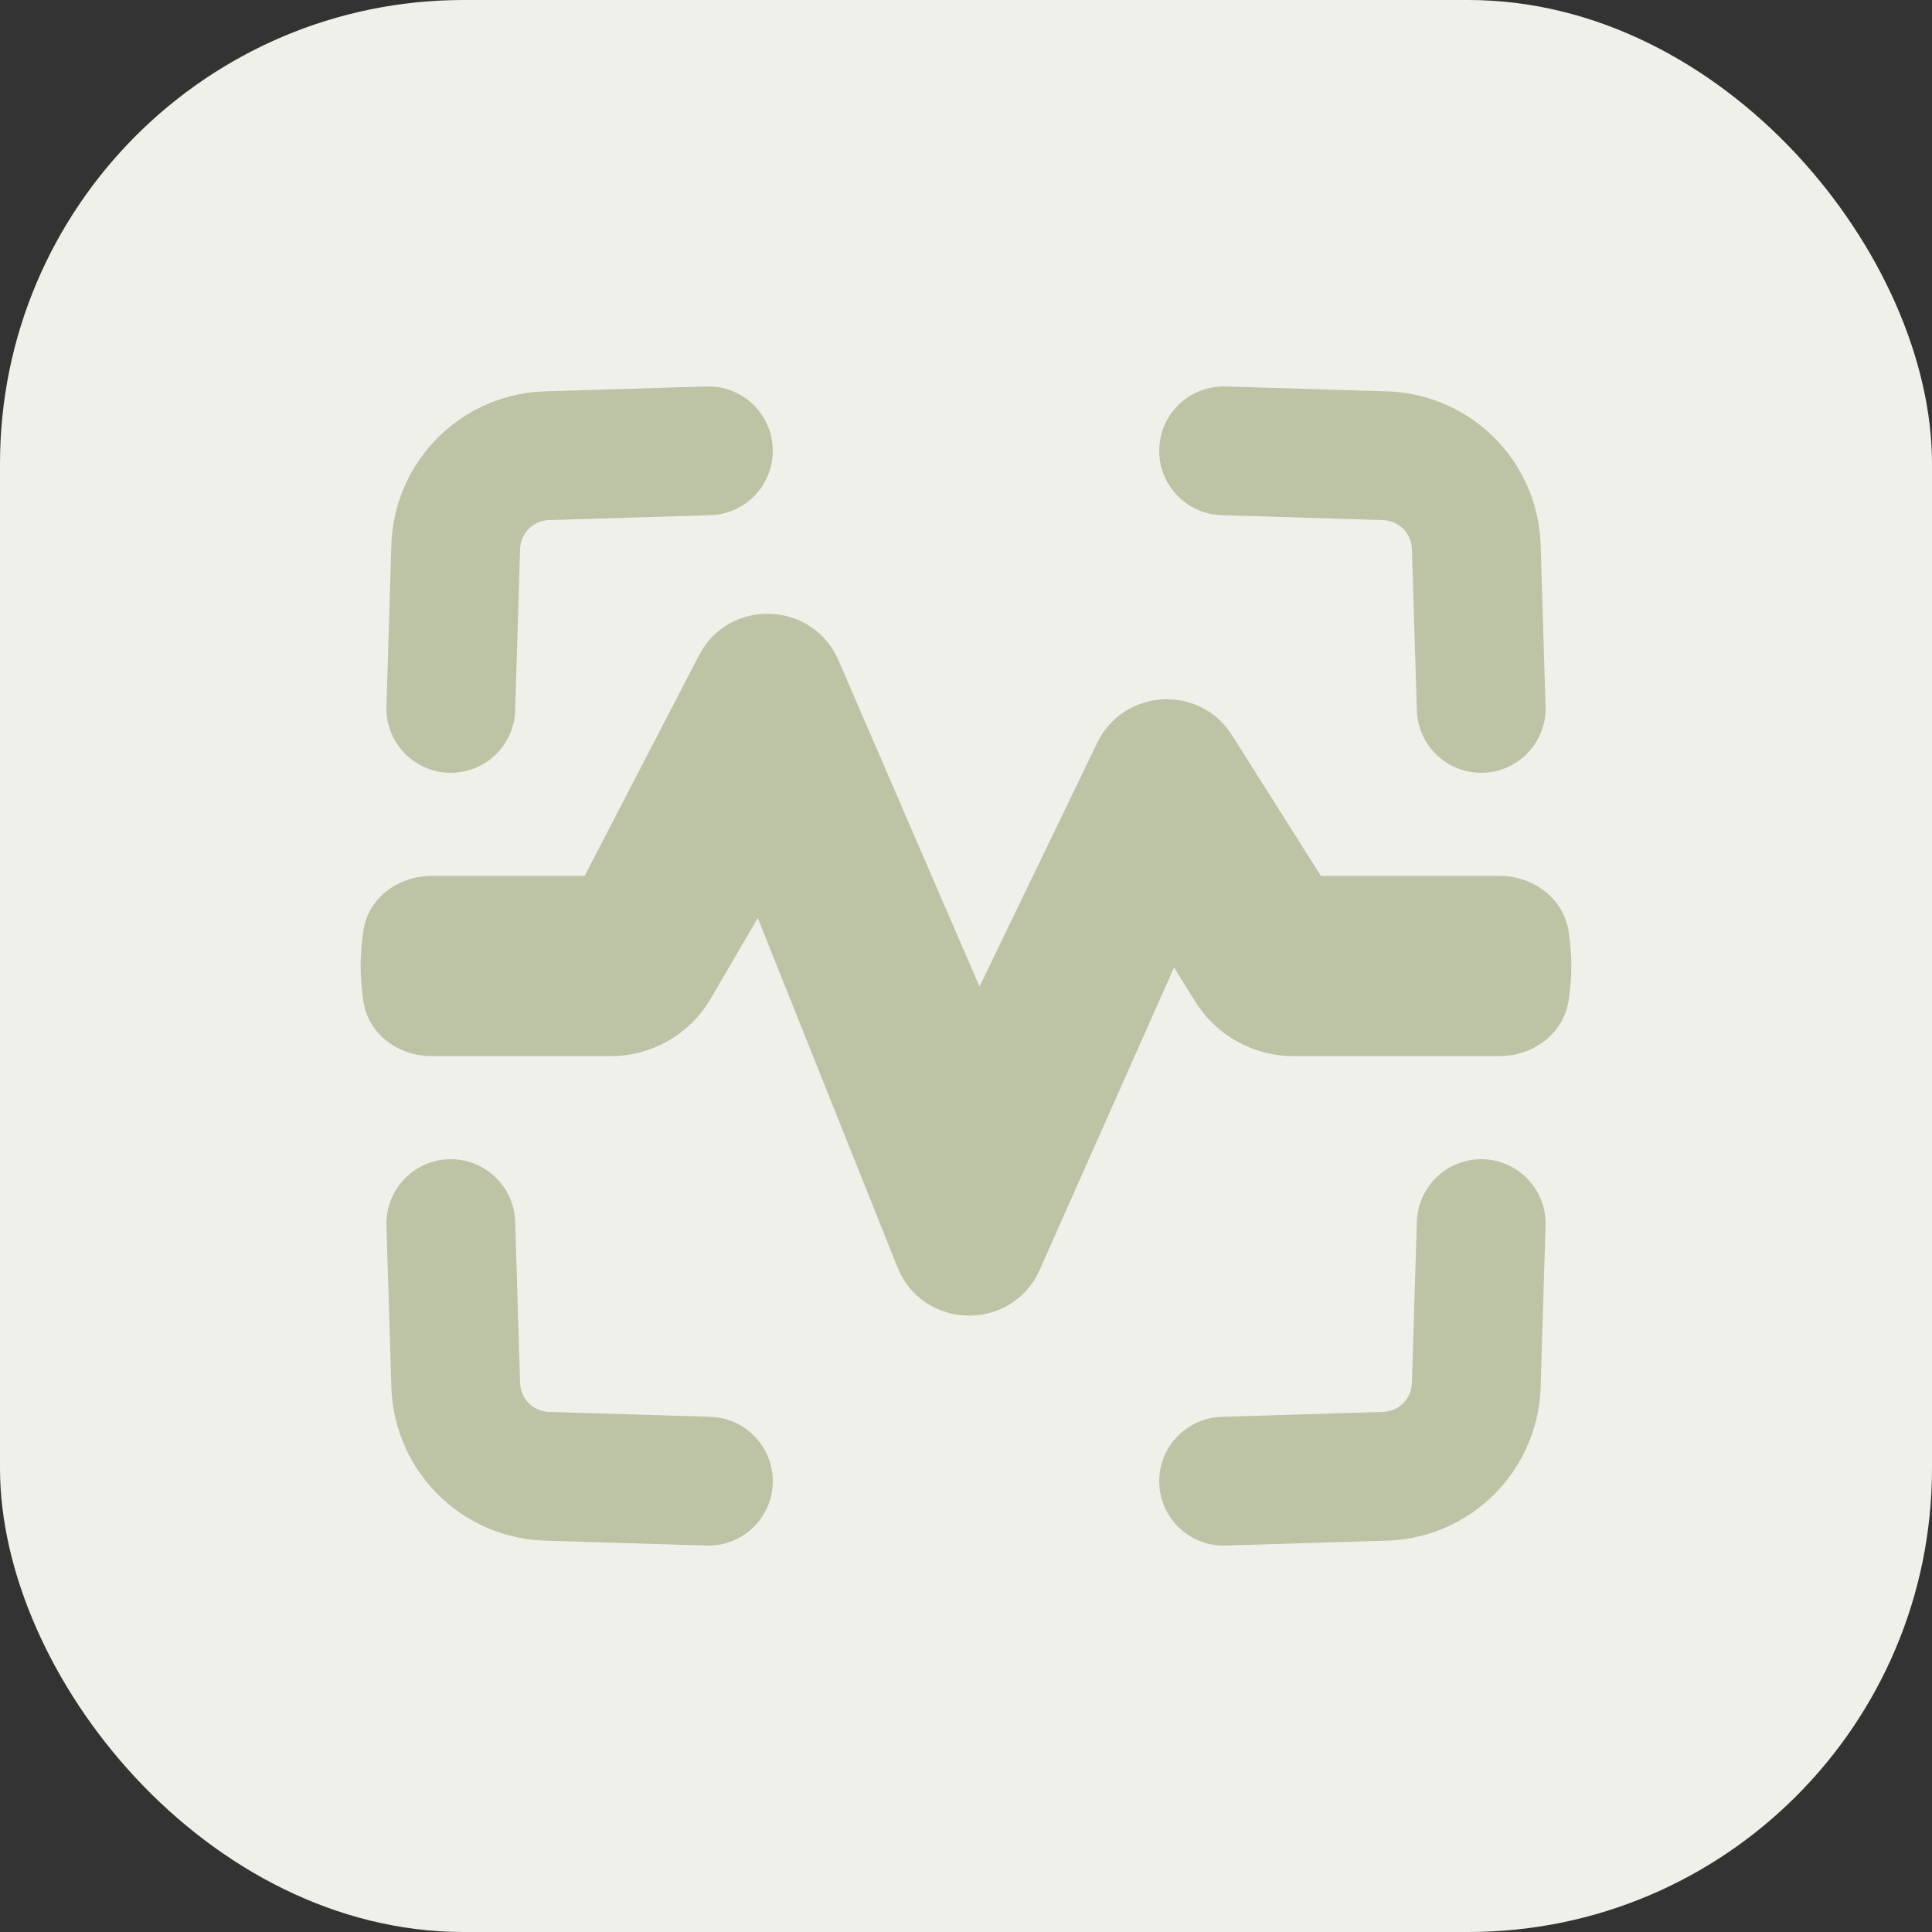 <svg xmlns="http://www.w3.org/2000/svg" width="50" height="50" viewBox="0 0 50 50" fill="none"><rect x="0" y="0" width="50" height="50" fill="#333333" stroke="none"/><rect width="50" height="50" rx="12" fill="#EFF0E9"></rect><path fill-rule="evenodd" clip-rule="evenodd" d="M19.999 11.616C20.027 12.536 19.304 13.305 18.384 13.333L14.177 13.461C13.789 13.492 13.492 13.789 13.461 14.177L13.333 18.384C13.305 19.304 12.536 20.027 11.616 19.999C10.696 19.971 9.973 19.203 10.001 18.283L10.13 14.045C10.13 14.029 10.131 14.013 10.132 13.997C10.256 11.909 11.91 10.255 13.998 10.132C14.014 10.131 14.03 10.13 14.045 10.13L18.283 10.001C19.203 9.973 19.971 10.696 19.999 11.616ZM31.616 13.333C30.696 13.305 29.973 12.536 30.001 11.616C30.029 10.696 30.797 9.973 31.718 10.001L35.955 10.13C35.971 10.13 35.987 10.131 36.003 10.132C38.091 10.255 39.745 11.909 39.868 13.997C39.869 14.013 39.87 14.029 39.87 14.045L39.999 18.283C40.027 19.203 39.304 19.971 38.384 19.999C37.464 20.027 36.696 19.304 36.668 18.384L36.539 14.177C36.508 13.789 36.211 13.492 35.823 13.461L31.616 13.333ZM39.999 31.717C40.027 30.797 39.304 30.029 38.384 30.001C37.464 29.973 36.696 30.696 36.668 31.616L36.539 35.824C36.508 36.211 36.211 36.508 35.823 36.539L31.616 36.667C30.696 36.696 29.973 37.464 30.001 38.384C30.029 39.304 30.797 40.027 31.718 39.999L35.955 39.87C35.971 39.87 35.987 39.869 36.003 39.868C38.091 39.745 39.745 38.091 39.868 36.003L39.869 35.987L39.87 35.972L39.87 35.955L39.999 31.717ZM10.001 31.717C9.973 30.797 10.696 30.029 11.616 30.001C12.536 29.973 13.305 30.696 13.333 31.616L13.461 35.824C13.492 36.211 13.789 36.508 14.177 36.539L18.384 36.667C19.304 36.696 20.027 37.464 19.999 38.384C19.971 39.304 19.203 40.027 18.283 39.999L14.045 39.87C14.03 39.87 14.014 39.869 13.998 39.868C11.91 39.745 10.256 38.091 10.132 36.003C10.131 35.987 10.13 35.971 10.13 35.955L10.001 31.717ZM18.088 16.963C18.864 15.466 21.03 15.543 21.7 17.09L25.35 25.532L28.394 19.227C29.077 17.813 31.048 17.701 31.886 19.029L34.184 22.667L38.799 22.667C39.648 22.667 40.464 23.216 40.598 24.121C40.638 24.394 40.667 24.695 40.667 25C40.667 25.305 40.638 25.606 40.598 25.879C40.464 26.784 39.648 27.333 38.799 27.333H33.478C32.444 27.333 31.482 26.8 30.934 25.923L30.383 25.042L26.909 32.86C26.19 34.477 23.881 34.433 23.224 32.791L19.611 23.758L18.393 25.845C17.856 26.767 16.869 27.333 15.802 27.333H11.177C10.343 27.333 9.534 26.799 9.402 25.904C9.362 25.628 9.334 25.32 9.334 25C9.334 24.68 9.362 24.372 9.402 24.096C9.534 23.201 10.343 22.667 11.177 22.667H15.131L18.088 16.963Z" fill="#BDC4A6"></path></svg>